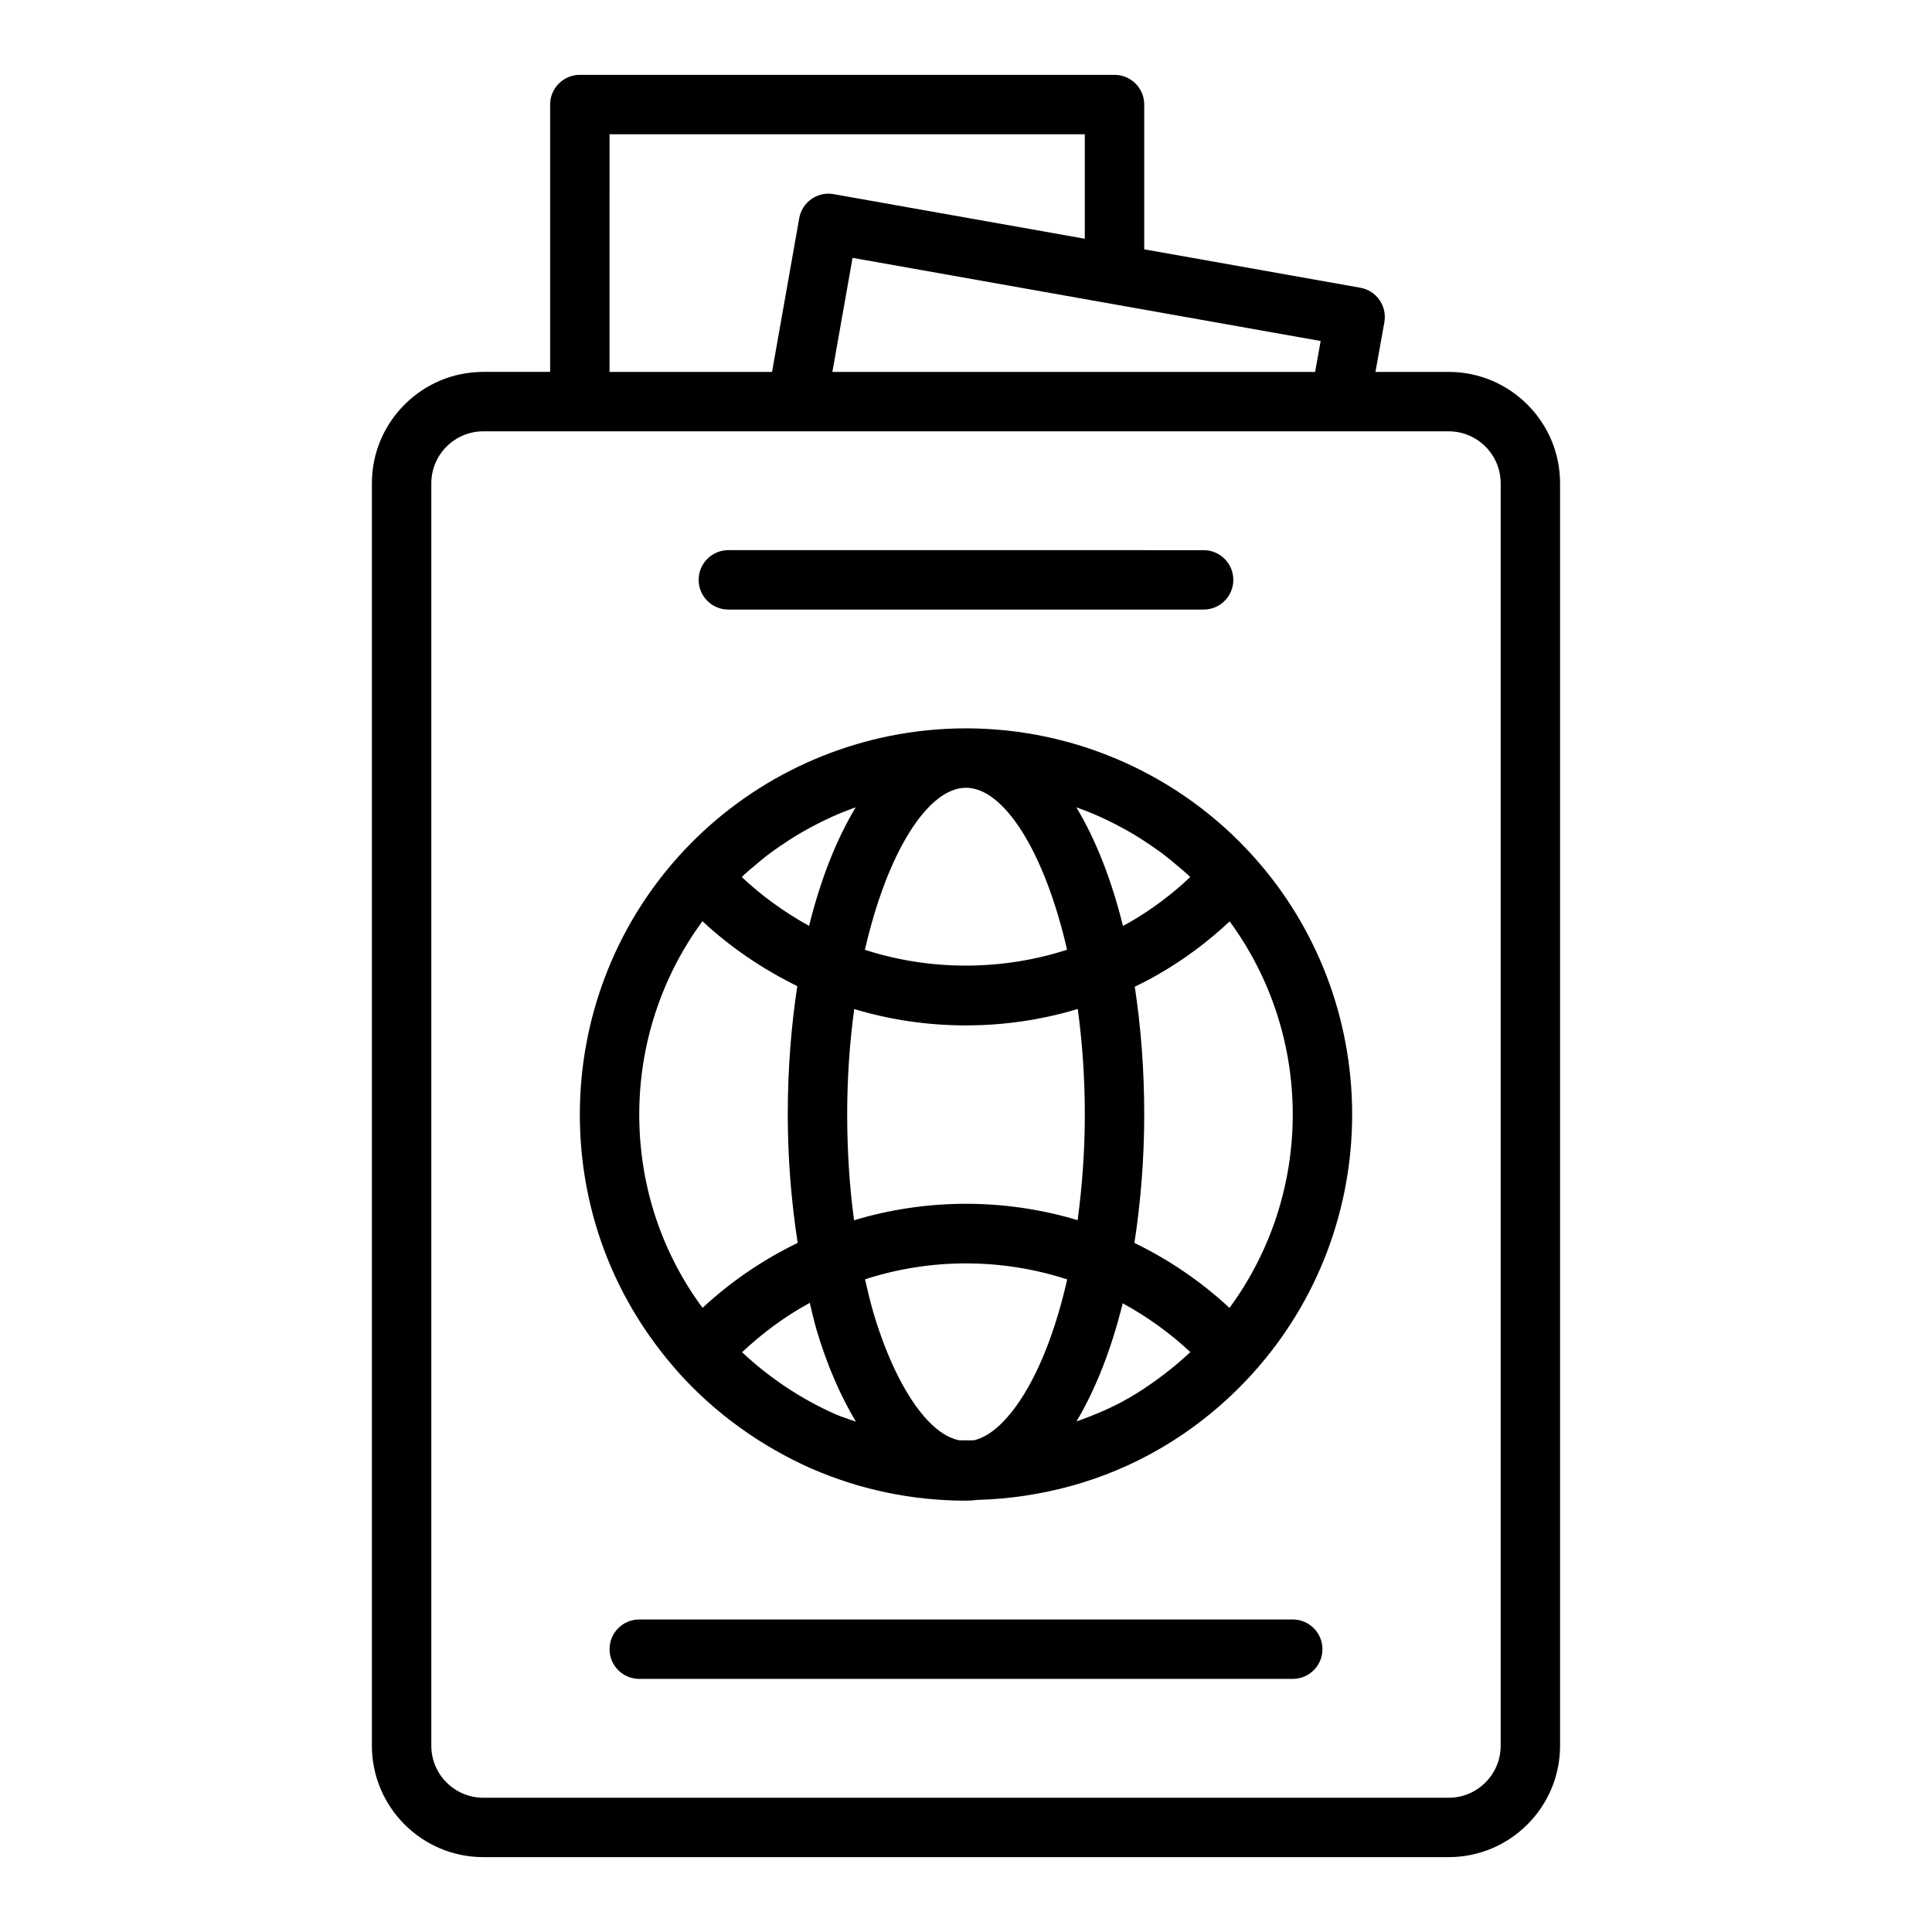 <?xml version="1.0" encoding="UTF-8"?>
<!-- Uploaded to: ICON Repo, www.iconrepo.com, Generator: ICON Repo Mixer Tools -->
<svg fill="#000000" width="800px" height="800px" version="1.1" viewBox="144 144 512 512" xmlns="http://www.w3.org/2000/svg">
 <g>
  <path d="m527.92 242.56h-19.406l2.356-13.176c0.367-2.055-0.102-4.18-1.293-5.887-1.199-1.715-3.019-2.883-5.082-3.246l-57.262-10.18v-38.359c0-4.348-3.519-7.871-7.871-7.871l-141.7-0.004c-4.352 0-7.871 3.523-7.871 7.871v70.848h-17.711c-16.277 0.004-29.523 13.246-29.523 29.523v334.56c0 16.273 13.246 29.52 29.52 29.52h255.84c16.273 0 29.52-13.246 29.52-29.52v-334.56c0-16.277-13.242-29.52-29.52-29.52zm-33.934-8.191-1.465 8.191h-127.93l5.344-30.23zm-188.45-54.785h125.95v27.684l-66.559-11.816c-2.023-0.387-4.176 0.098-5.887 1.297-1.707 1.199-2.875 3.023-3.238 5.086l-7.203 40.727h-43.066zm236.16 427.06c0 7.594-6.18 13.777-13.777 13.777h-255.84c-7.594-0.004-13.777-6.184-13.777-13.777v-334.56c0-7.594 6.18-13.777 13.777-13.777h255.84c7.594 0 13.777 6.18 13.777 13.777z"/>
  <path d="m486.59 573.18h-173.18c-4.352 0-7.871 3.519-7.871 7.871 0 4.352 3.519 7.871 7.871 7.871h173.18c4.352 0 7.871-3.519 7.871-7.871 0-4.352-3.519-7.871-7.871-7.871z"/>
  <path d="m400 337.02c-3.641 0-7.258 0.195-10.844 0.578-25.094 2.676-48.516 14.566-65.48 33.527-16.773 18.727-26.012 42.961-26.012 68.23 0 21.641 6.641 42.281 19.18 59.688 1.93 2.699 4.152 5.473 6.82 8.527 9.578 10.746 21.777 19.594 35.332 25.598 12.996 5.656 26.797 8.523 41.004 8.523 0.918 0 1.906-0.07 2.938-0.191 17.035-0.484 33.668-5.016 48.23-13.453 9.379-5.41 17.844-12.301 25.152-20.465 16.773-18.727 26.016-42.957 26.016-68.227s-9.242-49.504-26.016-68.223c-19.387-21.68-47.211-34.113-76.32-34.113zm33.848 22.707c1.125 0.477 2.231 0.988 3.332 1.512 1.508 0.719 2.996 1.477 4.465 2.281 1.07 0.586 2.137 1.188 3.184 1.82 1.441 0.871 2.852 1.805 4.242 2.762 0.992 0.684 1.988 1.359 2.957 2.082 1.398 1.051 2.746 2.18 4.086 3.316 0.875 0.742 1.766 1.461 2.613 2.238 0.238 0.223 0.453 0.473 0.691 0.695-4.914 4.644-10.316 8.68-16.168 12.051-0.527 0.309-1.113 0.586-1.656 0.887-3.059-12.375-7.277-22.996-12.355-31.426 1.547 0.555 3.094 1.137 4.609 1.781zm-2.359 79.629c0 9.688-0.707 19.078-1.902 28-19.266-5.797-40.02-5.781-59.254 0.027-1.199-8.938-1.82-18.359-1.82-28.027 0-9.891 0.684-19.25 1.863-27.949 9.52 2.879 19.449 4.332 29.625 4.332 10.133 0 20.062-1.465 29.621-4.352 1.18 8.703 1.867 18.07 1.867 27.969zm-31.488-86.594c10.012 0 20.797 16.832 26.785 42.93-17.379 5.613-36.383 5.59-53.578 0.016 5.992-26.105 16.777-42.945 26.793-42.945zm-58.738 22.984c0.863-0.793 1.77-1.523 2.66-2.281 1.32-1.121 2.652-2.238 4.035-3.273 0.977-0.734 1.984-1.418 2.992-2.106 1.383-0.949 2.777-1.875 4.211-2.738 1.055-0.637 2.125-1.242 3.203-1.832 1.461-0.801 2.945-1.559 4.449-2.273 1.105-0.523 2.215-1.039 3.344-1.516 1.516-0.645 3.059-1.223 4.609-1.777-5.074 8.43-9.297 19.043-12.352 31.414-6.496-3.582-12.52-7.941-17.832-12.93 0.23-0.227 0.441-0.473 0.68-0.688zm-11.051 114.83c-0.184-0.25-0.395-0.465-0.574-0.719-10.617-14.723-16.23-32.188-16.23-50.5 0-18.57 5.902-36.461 16.746-51.227 7.394 6.887 15.926 12.68 25.141 17.203-1.617 10.57-2.527 21.965-2.527 34.023 0 11.789 0.957 23.211 2.629 34.023-9.164 4.438-17.691 10.219-25.184 17.195zm35.117 28.176c-9.168-4.066-17.547-9.711-24.672-16.398 5.418-5.09 11.426-9.543 17.934-13.082 0.617 2.496 1.176 5.062 1.891 7.441 2.789 9.328 6.328 17.328 10.34 24.039-1.84-0.648-3.703-1.219-5.492-2zm47.961-2.121c-2.66 3.695-6.629 7.996-11.191 9.062-1.316 0.031-2.633 0.023-3.949-0.004-2.672-0.559-5.43-2.246-8.215-5.164-5.559-5.859-10.664-15.922-14.375-28.336-0.879-2.922-1.602-6.039-2.32-9.156 17.348-5.633 36.211-5.633 53.582 0.023-3.148 13.836-7.766 25.574-13.531 33.574zm45.633-13.824c-2.012 1.867-4.113 3.617-6.277 5.281-0.605 0.465-1.219 0.93-1.836 1.379-2.43 1.762-4.914 3.441-7.516 4.941-0.004 0.004-0.008 0.008-0.012 0.008-4.441 2.57-9.172 4.574-14.008 6.281 5.07-8.516 9.25-19.113 12.258-31.309 6.469 3.539 12.531 7.867 17.93 12.938-0.172 0.168-0.359 0.316-0.539 0.48zm10.902-12.195c-7.5-6.992-16.031-12.781-25.191-17.223 1.648-10.73 2.598-22.156 2.598-34.031 0-12-0.902-23.34-2.5-33.871 2.246-1.082 4.398-2.199 6.426-3.391 6.746-3.887 13-8.566 18.715-13.918 10.824 14.75 16.719 32.625 16.719 51.18 0 18.582-5.91 36.488-16.766 51.254z"/>
  <path d="m337.02 305.54h125.95c4.352 0 7.871-3.523 7.871-7.871 0-4.348-3.519-7.871-7.871-7.871l-125.95-0.004c-4.352 0-7.871 3.523-7.871 7.871-0.004 4.348 3.519 7.875 7.871 7.875z"/>
 </g>
</svg>